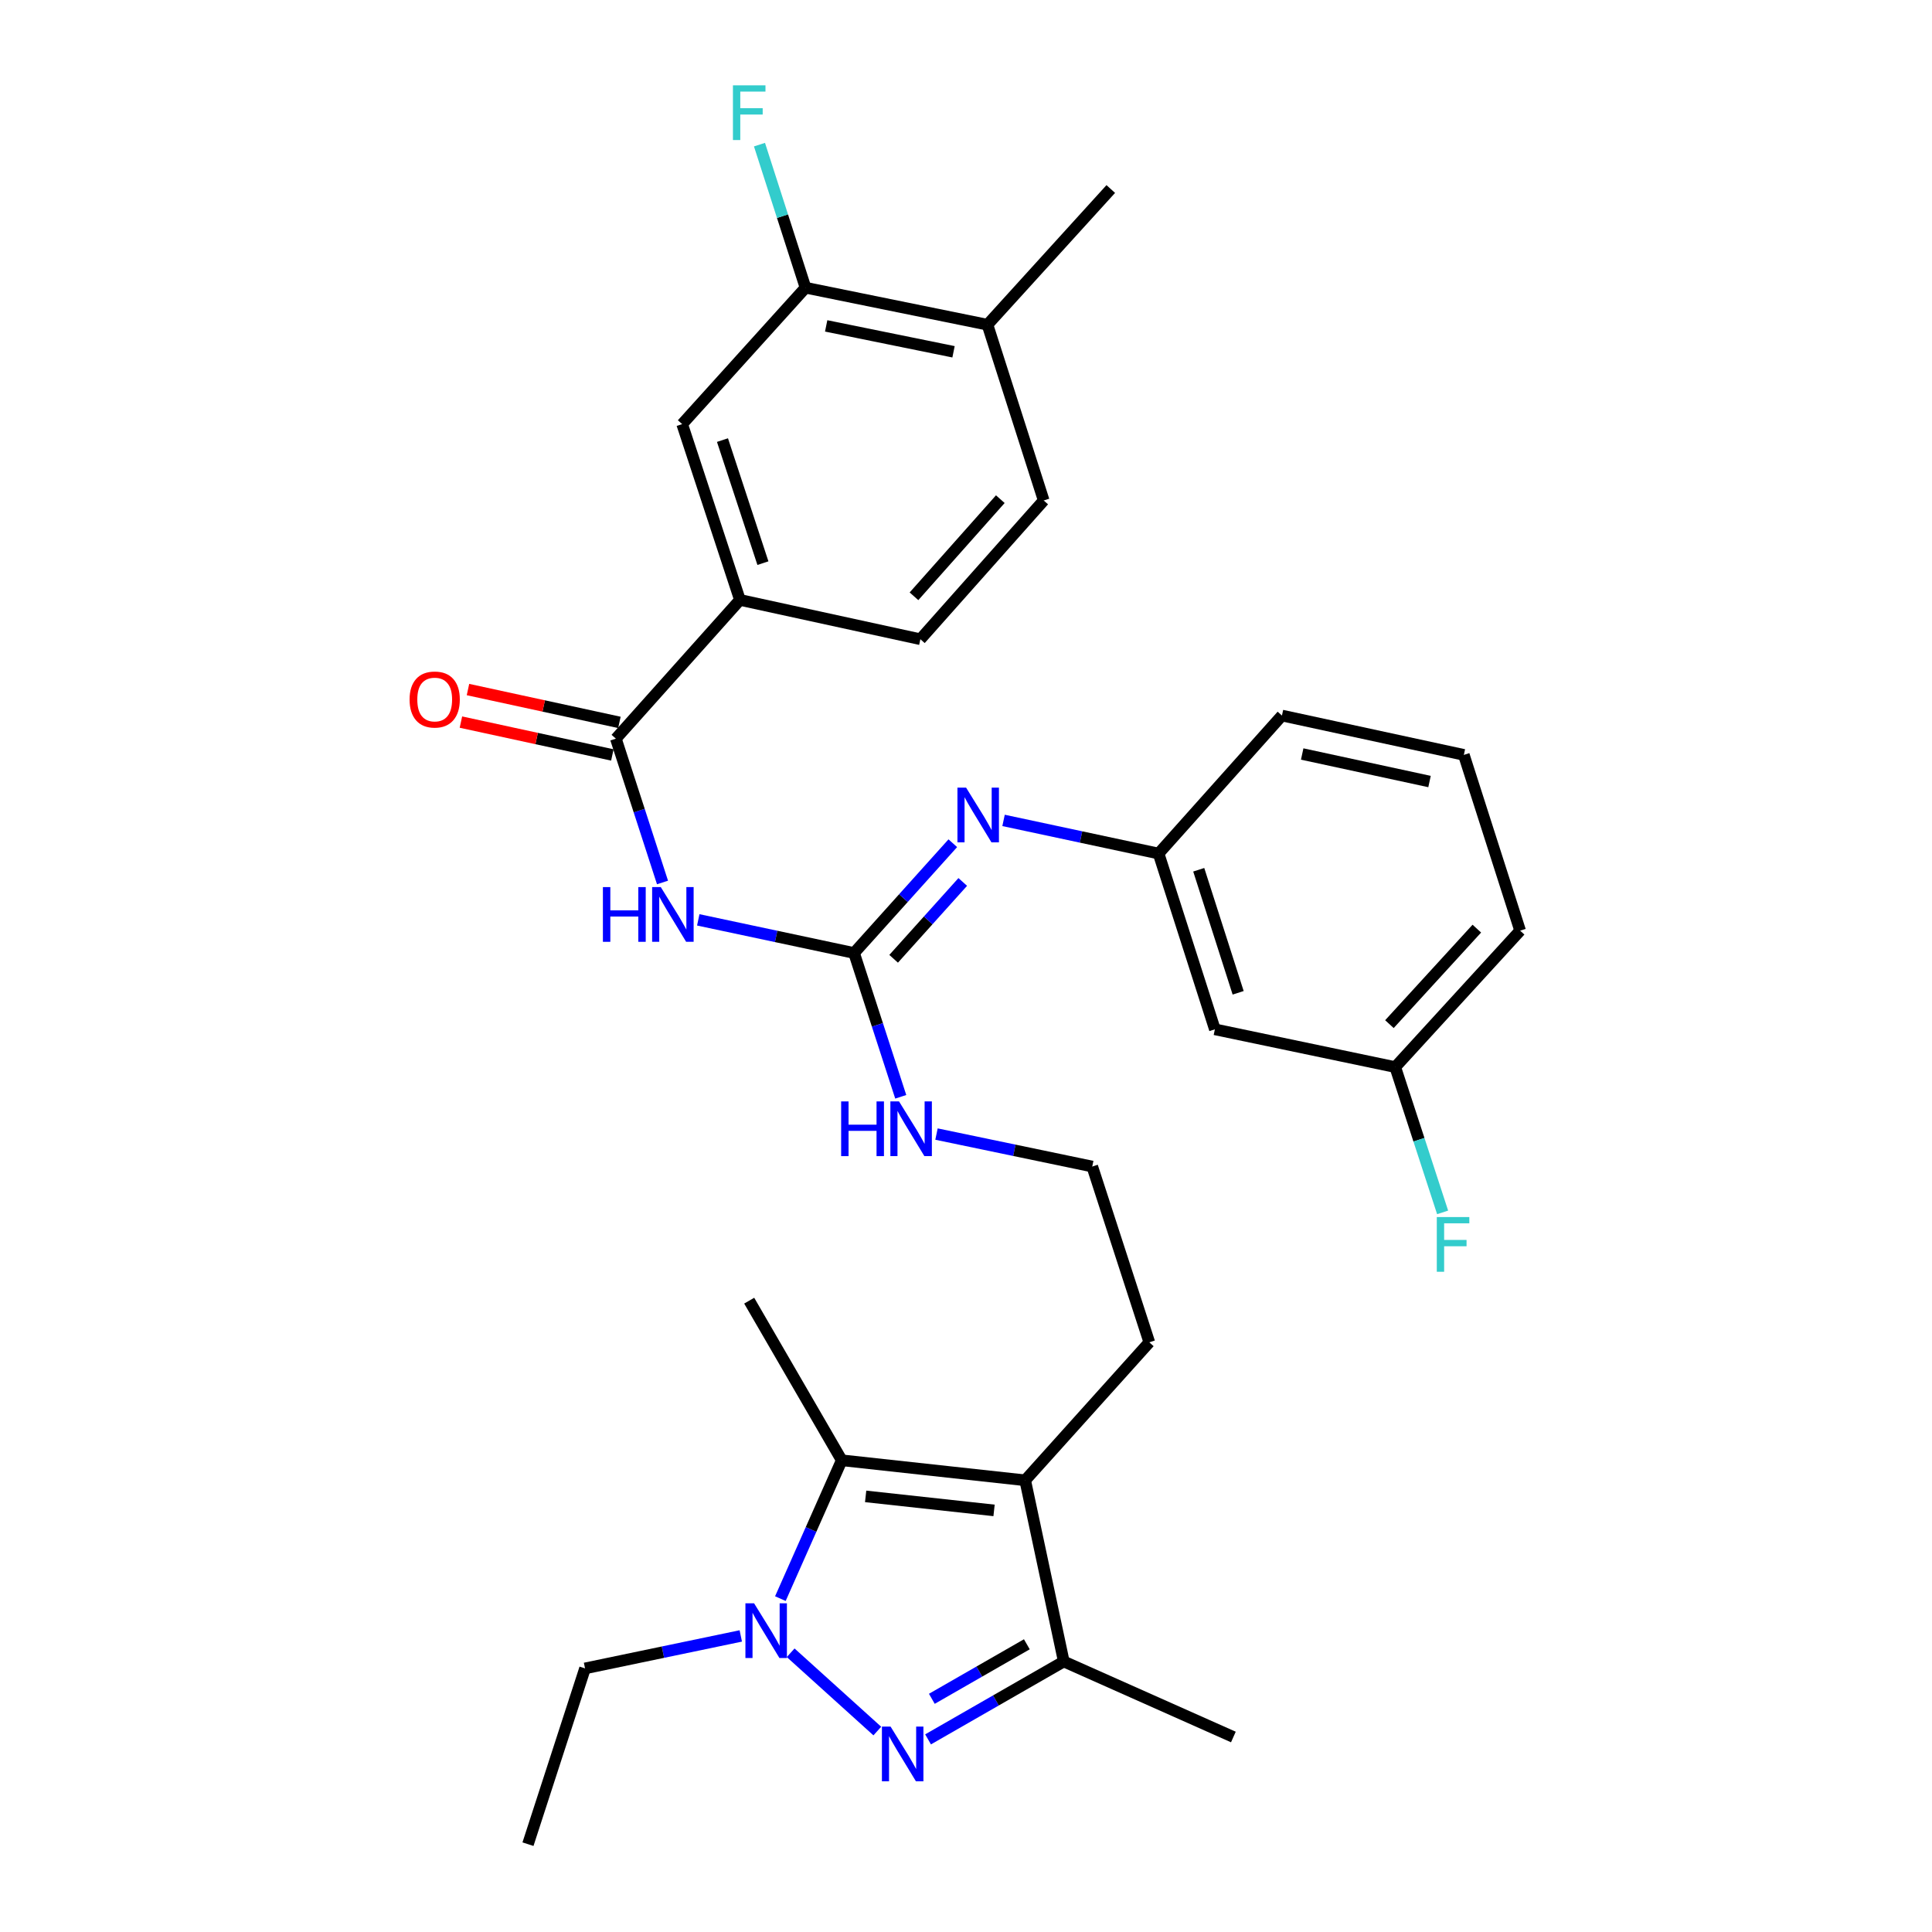 <?xml version='1.0' encoding='iso-8859-1'?>
<svg version='1.1' baseProfile='full'
              xmlns='http://www.w3.org/2000/svg'
                      xmlns:rdkit='http://www.rdkit.org/xml'
                      xmlns:xlink='http://www.w3.org/1999/xlink'
                  xml:space='preserve'
width='1000px' height='1000px' viewBox='0 0 1000 1000'>
<!-- END OF HEADER -->
<rect style='opacity:1.0;fill:#FFFFFF;stroke:none' width='1000' height='1000' x='0' y='0'> </rect>
<path class='bond-0' d='M 454.1,895.99 L 409.245,855.47' style='fill:none;fill-rule:evenodd;stroke:#0000FF;stroke-width:6px;stroke-linecap:butt;stroke-linejoin:miter;stroke-opacity:1' />
<path class='bond-4' d='M 480.364,900.298 L 515.487,880.139' style='fill:none;fill-rule:evenodd;stroke:#0000FF;stroke-width:6px;stroke-linecap:butt;stroke-linejoin:miter;stroke-opacity:1' />
<path class='bond-4' d='M 515.487,880.139 L 550.61,859.98' style='fill:none;fill-rule:evenodd;stroke:#000000;stroke-width:6px;stroke-linecap:butt;stroke-linejoin:miter;stroke-opacity:1' />
<path class='bond-4' d='M 482.32,879.301 L 506.906,865.189' style='fill:none;fill-rule:evenodd;stroke:#0000FF;stroke-width:6px;stroke-linecap:butt;stroke-linejoin:miter;stroke-opacity:1' />
<path class='bond-4' d='M 506.906,865.189 L 531.492,851.078' style='fill:none;fill-rule:evenodd;stroke:#000000;stroke-width:6px;stroke-linecap:butt;stroke-linejoin:miter;stroke-opacity:1' />
<path class='bond-2' d='M 403.918,827.445 L 419.802,791.642' style='fill:none;fill-rule:evenodd;stroke:#0000FF;stroke-width:6px;stroke-linecap:butt;stroke-linejoin:miter;stroke-opacity:1' />
<path class='bond-2' d='M 419.802,791.642 L 435.685,755.839' style='fill:none;fill-rule:evenodd;stroke:#000000;stroke-width:6px;stroke-linecap:butt;stroke-linejoin:miter;stroke-opacity:1' />
<path class='bond-21' d='M 383.432,846.755 L 343.124,855.158' style='fill:none;fill-rule:evenodd;stroke:#0000FF;stroke-width:6px;stroke-linecap:butt;stroke-linejoin:miter;stroke-opacity:1' />
<path class='bond-21' d='M 343.124,855.158 L 302.815,863.562' style='fill:none;fill-rule:evenodd;stroke:#000000;stroke-width:6px;stroke-linecap:butt;stroke-linejoin:miter;stroke-opacity:1' />
<path class='bond-1' d='M 530.634,766.2 L 550.61,859.98' style='fill:none;fill-rule:evenodd;stroke:#000000;stroke-width:6px;stroke-linecap:butt;stroke-linejoin:miter;stroke-opacity:1' />
<path class='bond-18' d='M 530.634,766.2 L 594.881,694.78' style='fill:none;fill-rule:evenodd;stroke:#000000;stroke-width:6px;stroke-linecap:butt;stroke-linejoin:miter;stroke-opacity:1' />
<path class='bond-31' d='M 530.634,766.2 L 435.685,755.839' style='fill:none;fill-rule:evenodd;stroke:#000000;stroke-width:6px;stroke-linecap:butt;stroke-linejoin:miter;stroke-opacity:1' />
<path class='bond-31' d='M 514.522,781.781 L 448.058,774.528' style='fill:none;fill-rule:evenodd;stroke:#000000;stroke-width:6px;stroke-linecap:butt;stroke-linejoin:miter;stroke-opacity:1' />
<path class='bond-22' d='M 435.685,755.839 L 387.785,673.224' style='fill:none;fill-rule:evenodd;stroke:#000000;stroke-width:6px;stroke-linecap:butt;stroke-linejoin:miter;stroke-opacity:1' />
<path class='bond-3' d='M 361.42,476.115 L 401.742,484.691' style='fill:none;fill-rule:evenodd;stroke:#0000FF;stroke-width:6px;stroke-linecap:butt;stroke-linejoin:miter;stroke-opacity:1' />
<path class='bond-3' d='M 401.742,484.691 L 442.063,493.268' style='fill:none;fill-rule:evenodd;stroke:#000000;stroke-width:6px;stroke-linecap:butt;stroke-linejoin:miter;stroke-opacity:1' />
<path class='bond-6' d='M 342.916,456.769 L 330.847,419.553' style='fill:none;fill-rule:evenodd;stroke:#0000FF;stroke-width:6px;stroke-linecap:butt;stroke-linejoin:miter;stroke-opacity:1' />
<path class='bond-6' d='M 330.847,419.553 L 318.779,382.337' style='fill:none;fill-rule:evenodd;stroke:#000000;stroke-width:6px;stroke-linecap:butt;stroke-linejoin:miter;stroke-opacity:1' />
<path class='bond-25' d='M 550.61,859.98 L 638.395,899.07' style='fill:none;fill-rule:evenodd;stroke:#000000;stroke-width:6px;stroke-linecap:butt;stroke-linejoin:miter;stroke-opacity:1' />
<path class='bond-5' d='M 442.063,493.268 L 454.143,530.484' style='fill:none;fill-rule:evenodd;stroke:#000000;stroke-width:6px;stroke-linecap:butt;stroke-linejoin:miter;stroke-opacity:1' />
<path class='bond-5' d='M 454.143,530.484 L 466.224,567.7' style='fill:none;fill-rule:evenodd;stroke:#0000FF;stroke-width:6px;stroke-linecap:butt;stroke-linejoin:miter;stroke-opacity:1' />
<path class='bond-7' d='M 442.063,493.268 L 467.616,464.859' style='fill:none;fill-rule:evenodd;stroke:#000000;stroke-width:6px;stroke-linecap:butt;stroke-linejoin:miter;stroke-opacity:1' />
<path class='bond-7' d='M 467.616,464.859 L 493.168,436.45' style='fill:none;fill-rule:evenodd;stroke:#0000FF;stroke-width:6px;stroke-linecap:butt;stroke-linejoin:miter;stroke-opacity:1' />
<path class='bond-7' d='M 462.545,496.272 L 480.432,476.386' style='fill:none;fill-rule:evenodd;stroke:#000000;stroke-width:6px;stroke-linecap:butt;stroke-linejoin:miter;stroke-opacity:1' />
<path class='bond-7' d='M 480.432,476.386 L 498.318,456.499' style='fill:none;fill-rule:evenodd;stroke:#0000FF;stroke-width:6px;stroke-linecap:butt;stroke-linejoin:miter;stroke-opacity:1' />
<path class='bond-8' d='M 318.779,382.337 L 382.997,310.515' style='fill:none;fill-rule:evenodd;stroke:#000000;stroke-width:6px;stroke-linecap:butt;stroke-linejoin:miter;stroke-opacity:1' />
<path class='bond-12' d='M 320.606,373.914 L 281.416,365.41' style='fill:none;fill-rule:evenodd;stroke:#000000;stroke-width:6px;stroke-linecap:butt;stroke-linejoin:miter;stroke-opacity:1' />
<path class='bond-12' d='M 281.416,365.41 L 242.225,356.906' style='fill:none;fill-rule:evenodd;stroke:#FF0000;stroke-width:6px;stroke-linecap:butt;stroke-linejoin:miter;stroke-opacity:1' />
<path class='bond-12' d='M 316.951,390.759 L 277.761,382.255' style='fill:none;fill-rule:evenodd;stroke:#000000;stroke-width:6px;stroke-linecap:butt;stroke-linejoin:miter;stroke-opacity:1' />
<path class='bond-12' d='M 277.761,382.255 L 238.57,373.751' style='fill:none;fill-rule:evenodd;stroke:#FF0000;stroke-width:6px;stroke-linecap:butt;stroke-linejoin:miter;stroke-opacity:1' />
<path class='bond-11' d='M 519.437,424.644 L 559.558,433.22' style='fill:none;fill-rule:evenodd;stroke:#0000FF;stroke-width:6px;stroke-linecap:butt;stroke-linejoin:miter;stroke-opacity:1' />
<path class='bond-11' d='M 559.558,433.22 L 599.678,441.796' style='fill:none;fill-rule:evenodd;stroke:#000000;stroke-width:6px;stroke-linecap:butt;stroke-linejoin:miter;stroke-opacity:1' />
<path class='bond-9' d='M 382.997,310.515 L 353.09,219.531' style='fill:none;fill-rule:evenodd;stroke:#000000;stroke-width:6px;stroke-linecap:butt;stroke-linejoin:miter;stroke-opacity:1' />
<path class='bond-9' d='M 394.886,291.485 L 373.952,227.796' style='fill:none;fill-rule:evenodd;stroke:#000000;stroke-width:6px;stroke-linecap:butt;stroke-linejoin:miter;stroke-opacity:1' />
<path class='bond-16' d='M 382.997,310.515 L 476.384,330.864' style='fill:none;fill-rule:evenodd;stroke:#000000;stroke-width:6px;stroke-linecap:butt;stroke-linejoin:miter;stroke-opacity:1' />
<path class='bond-10' d='M 353.09,219.531 L 416.935,148.916' style='fill:none;fill-rule:evenodd;stroke:#000000;stroke-width:6px;stroke-linecap:butt;stroke-linejoin:miter;stroke-opacity:1' />
<path class='bond-19' d='M 416.935,148.916 L 405.021,111.89' style='fill:none;fill-rule:evenodd;stroke:#000000;stroke-width:6px;stroke-linecap:butt;stroke-linejoin:miter;stroke-opacity:1' />
<path class='bond-19' d='M 405.021,111.89 L 393.107,74.864' style='fill:none;fill-rule:evenodd;stroke:#33CCCC;stroke-width:6px;stroke-linecap:butt;stroke-linejoin:miter;stroke-opacity:1' />
<path class='bond-33' d='M 416.935,148.916 L 511.108,168.068' style='fill:none;fill-rule:evenodd;stroke:#000000;stroke-width:6px;stroke-linecap:butt;stroke-linejoin:miter;stroke-opacity:1' />
<path class='bond-33' d='M 427.626,168.68 L 493.547,182.087' style='fill:none;fill-rule:evenodd;stroke:#000000;stroke-width:6px;stroke-linecap:butt;stroke-linejoin:miter;stroke-opacity:1' />
<path class='bond-15' d='M 599.678,441.796 L 628.819,532.779' style='fill:none;fill-rule:evenodd;stroke:#000000;stroke-width:6px;stroke-linecap:butt;stroke-linejoin:miter;stroke-opacity:1' />
<path class='bond-15' d='M 620.465,450.185 L 640.864,513.874' style='fill:none;fill-rule:evenodd;stroke:#000000;stroke-width:6px;stroke-linecap:butt;stroke-linejoin:miter;stroke-opacity:1' />
<path class='bond-27' d='M 599.678,441.796 L 663.533,370.366' style='fill:none;fill-rule:evenodd;stroke:#000000;stroke-width:6px;stroke-linecap:butt;stroke-linejoin:miter;stroke-opacity:1' />
<path class='bond-13' d='M 511.108,168.068 L 540.22,259.043' style='fill:none;fill-rule:evenodd;stroke:#000000;stroke-width:6px;stroke-linecap:butt;stroke-linejoin:miter;stroke-opacity:1' />
<path class='bond-28' d='M 511.108,168.068 L 574.933,97.836' style='fill:none;fill-rule:evenodd;stroke:#000000;stroke-width:6px;stroke-linecap:butt;stroke-linejoin:miter;stroke-opacity:1' />
<path class='bond-14' d='M 484.73,586.99 L 525.039,595.393' style='fill:none;fill-rule:evenodd;stroke:#0000FF;stroke-width:6px;stroke-linecap:butt;stroke-linejoin:miter;stroke-opacity:1' />
<path class='bond-14' d='M 525.039,595.393 L 565.348,603.797' style='fill:none;fill-rule:evenodd;stroke:#000000;stroke-width:6px;stroke-linecap:butt;stroke-linejoin:miter;stroke-opacity:1' />
<path class='bond-20' d='M 628.819,532.779 L 722.178,552.324' style='fill:none;fill-rule:evenodd;stroke:#000000;stroke-width:6px;stroke-linecap:butt;stroke-linejoin:miter;stroke-opacity:1' />
<path class='bond-17' d='M 476.384,330.864 L 540.22,259.043' style='fill:none;fill-rule:evenodd;stroke:#000000;stroke-width:6px;stroke-linecap:butt;stroke-linejoin:miter;stroke-opacity:1' />
<path class='bond-17' d='M 473.076,308.64 L 517.76,258.365' style='fill:none;fill-rule:evenodd;stroke:#000000;stroke-width:6px;stroke-linecap:butt;stroke-linejoin:miter;stroke-opacity:1' />
<path class='bond-24' d='M 594.881,694.78 L 565.348,603.797' style='fill:none;fill-rule:evenodd;stroke:#000000;stroke-width:6px;stroke-linecap:butt;stroke-linejoin:miter;stroke-opacity:1' />
<path class='bond-23' d='M 722.178,552.324 L 734.439,589.927' style='fill:none;fill-rule:evenodd;stroke:#000000;stroke-width:6px;stroke-linecap:butt;stroke-linejoin:miter;stroke-opacity:1' />
<path class='bond-23' d='M 734.439,589.927 L 746.699,627.53' style='fill:none;fill-rule:evenodd;stroke:#33CCCC;stroke-width:6px;stroke-linecap:butt;stroke-linejoin:miter;stroke-opacity:1' />
<path class='bond-32' d='M 722.178,552.324 L 786.817,481.709' style='fill:none;fill-rule:evenodd;stroke:#000000;stroke-width:6px;stroke-linecap:butt;stroke-linejoin:miter;stroke-opacity:1' />
<path class='bond-32' d='M 719.159,530.093 L 764.407,480.663' style='fill:none;fill-rule:evenodd;stroke:#000000;stroke-width:6px;stroke-linecap:butt;stroke-linejoin:miter;stroke-opacity:1' />
<path class='bond-30' d='M 302.815,863.562 L 273.282,954.545' style='fill:none;fill-rule:evenodd;stroke:#000000;stroke-width:6px;stroke-linecap:butt;stroke-linejoin:miter;stroke-opacity:1' />
<path class='bond-26' d='M 757.686,390.725 L 663.533,370.366' style='fill:none;fill-rule:evenodd;stroke:#000000;stroke-width:6px;stroke-linecap:butt;stroke-linejoin:miter;stroke-opacity:1' />
<path class='bond-26' d='M 739.92,404.519 L 674.013,390.268' style='fill:none;fill-rule:evenodd;stroke:#000000;stroke-width:6px;stroke-linecap:butt;stroke-linejoin:miter;stroke-opacity:1' />
<path class='bond-29' d='M 757.686,390.725 L 786.817,481.709' style='fill:none;fill-rule:evenodd;stroke:#000000;stroke-width:6px;stroke-linecap:butt;stroke-linejoin:miter;stroke-opacity:1' />
<path  class='atom-0' d='M 460.96 893.682
L 470.24 908.682
Q 471.16 910.162, 472.64 912.842
Q 474.12 915.522, 474.2 915.682
L 474.2 893.682
L 477.96 893.682
L 477.96 922.002
L 474.08 922.002
L 464.12 905.602
Q 462.96 903.682, 461.72 901.482
Q 460.52 899.282, 460.16 898.602
L 460.16 922.002
L 456.48 922.002
L 456.48 893.682
L 460.96 893.682
' fill='#0000FF'/>
<path  class='atom-1' d='M 390.306 829.857
L 399.586 844.857
Q 400.506 846.337, 401.986 849.017
Q 403.466 851.697, 403.546 851.857
L 403.546 829.857
L 407.306 829.857
L 407.306 858.177
L 403.426 858.177
L 393.466 841.777
Q 392.306 839.857, 391.066 837.657
Q 389.866 835.457, 389.506 834.777
L 389.506 858.177
L 385.826 858.177
L 385.826 829.857
L 390.306 829.857
' fill='#0000FF'/>
<path  class='atom-4' d='M 312.063 459.16
L 315.903 459.16
L 315.903 471.2
L 330.383 471.2
L 330.383 459.16
L 334.223 459.16
L 334.223 487.48
L 330.383 487.48
L 330.383 474.4
L 315.903 474.4
L 315.903 487.48
L 312.063 487.48
L 312.063 459.16
' fill='#0000FF'/>
<path  class='atom-4' d='M 342.023 459.16
L 351.303 474.16
Q 352.223 475.64, 353.703 478.32
Q 355.183 481, 355.263 481.16
L 355.263 459.16
L 359.023 459.16
L 359.023 487.48
L 355.143 487.48
L 345.183 471.08
Q 344.023 469.16, 342.783 466.96
Q 341.583 464.76, 341.223 464.08
L 341.223 487.48
L 337.543 487.48
L 337.543 459.16
L 342.023 459.16
' fill='#0000FF'/>
<path  class='atom-8' d='M 500.05 407.679
L 509.33 422.679
Q 510.25 424.159, 511.73 426.839
Q 513.21 429.519, 513.29 429.679
L 513.29 407.679
L 517.05 407.679
L 517.05 435.999
L 513.17 435.999
L 503.21 419.599
Q 502.05 417.679, 500.81 415.479
Q 499.61 413.279, 499.25 412.599
L 499.25 435.999
L 495.57 435.999
L 495.57 407.679
L 500.05 407.679
' fill='#0000FF'/>
<path  class='atom-13' d='M 211.999 362.067
Q 211.999 355.267, 215.359 351.467
Q 218.719 347.667, 224.999 347.667
Q 231.279 347.667, 234.639 351.467
Q 237.999 355.267, 237.999 362.067
Q 237.999 368.947, 234.599 372.867
Q 231.199 376.747, 224.999 376.747
Q 218.759 376.747, 215.359 372.867
Q 211.999 368.987, 211.999 362.067
M 224.999 373.547
Q 229.319 373.547, 231.639 370.667
Q 233.999 367.747, 233.999 362.067
Q 233.999 356.507, 231.639 353.707
Q 229.319 350.867, 224.999 350.867
Q 220.679 350.867, 218.319 353.667
Q 215.999 356.467, 215.999 362.067
Q 215.999 367.787, 218.319 370.667
Q 220.679 373.547, 224.999 373.547
' fill='#FF0000'/>
<path  class='atom-15' d='M 435.376 570.092
L 439.216 570.092
L 439.216 582.132
L 453.696 582.132
L 453.696 570.092
L 457.536 570.092
L 457.536 598.412
L 453.696 598.412
L 453.696 585.332
L 439.216 585.332
L 439.216 598.412
L 435.376 598.412
L 435.376 570.092
' fill='#0000FF'/>
<path  class='atom-15' d='M 465.336 570.092
L 474.616 585.092
Q 475.536 586.572, 477.016 589.252
Q 478.496 591.932, 478.576 592.092
L 478.576 570.092
L 482.336 570.092
L 482.336 598.412
L 478.456 598.412
L 468.496 582.012
Q 467.336 580.092, 466.096 577.892
Q 464.896 575.692, 464.536 575.012
L 464.536 598.412
L 460.856 598.412
L 460.856 570.092
L 465.336 570.092
' fill='#0000FF'/>
<path  class='atom-20' d='M 379.365 44.165
L 396.205 44.165
L 396.205 47.405
L 383.165 47.405
L 383.165 56.005
L 394.765 56.005
L 394.765 59.285
L 383.165 59.285
L 383.165 72.485
L 379.365 72.485
L 379.365 44.165
' fill='#33CCCC'/>
<path  class='atom-24' d='M 743.683 629.943
L 760.523 629.943
L 760.523 633.183
L 747.483 633.183
L 747.483 641.783
L 759.083 641.783
L 759.083 645.063
L 747.483 645.063
L 747.483 658.263
L 743.683 658.263
L 743.683 629.943
' fill='#33CCCC'/>
</svg>

